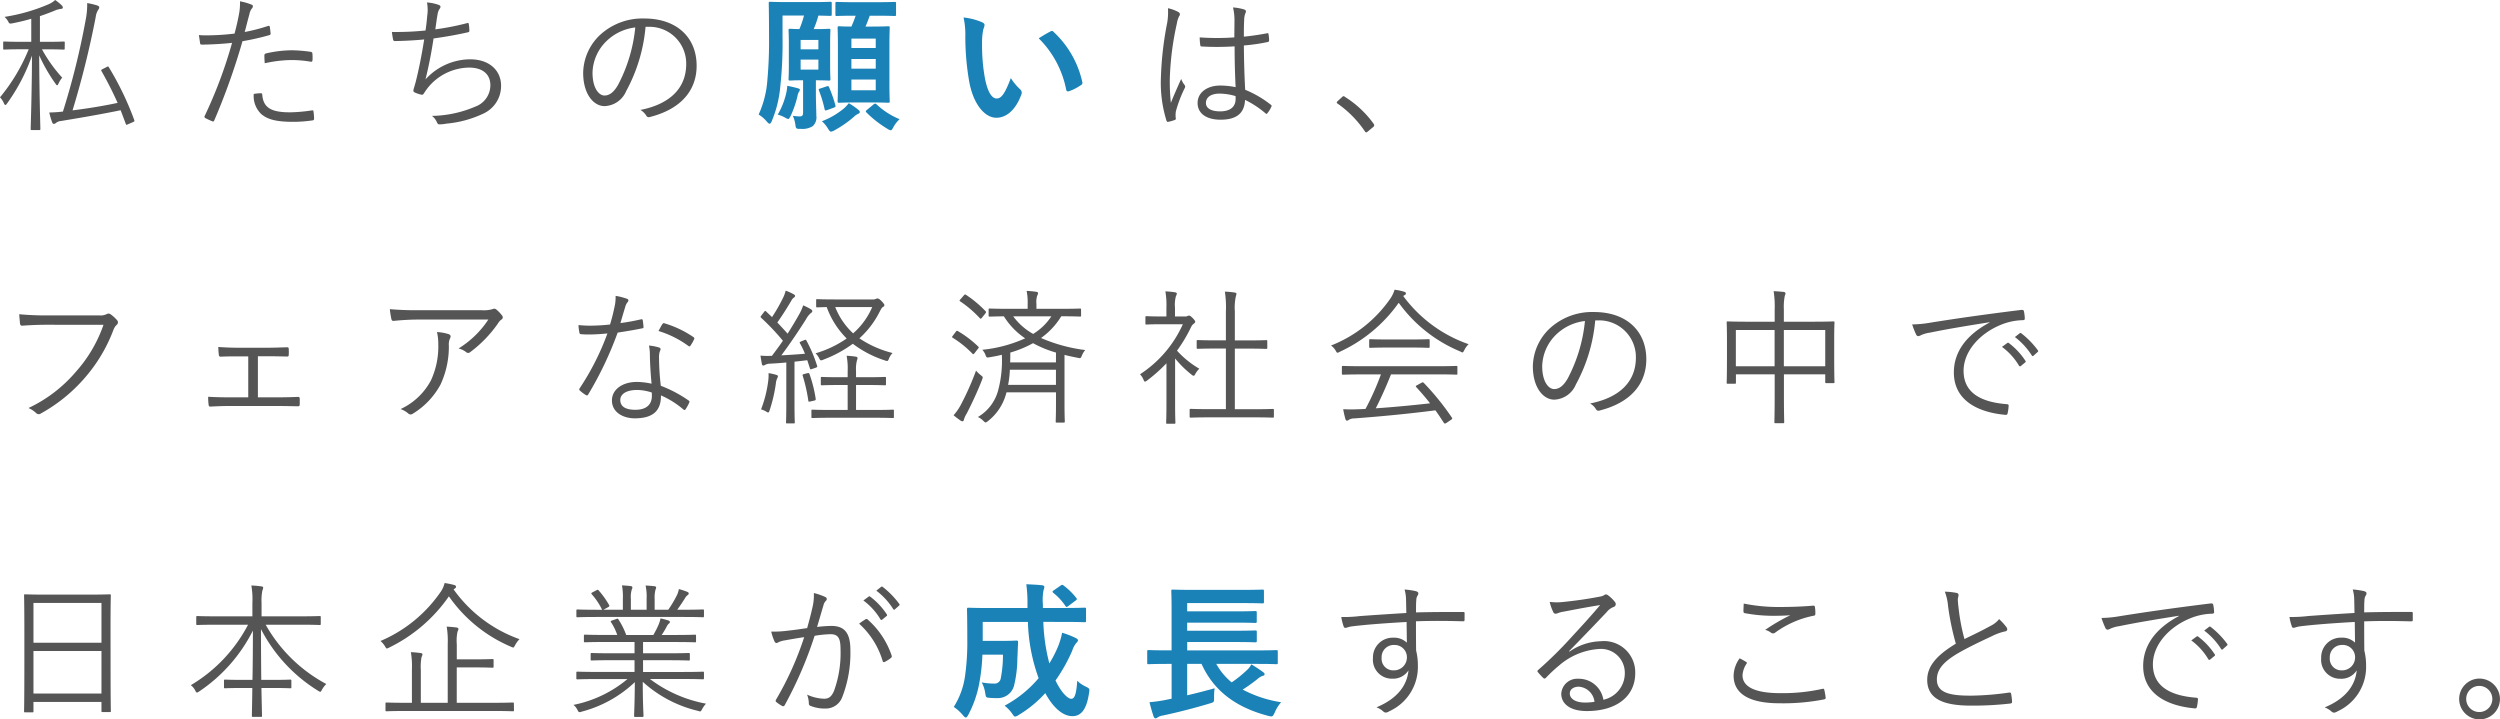 <svg xmlns="http://www.w3.org/2000/svg" width="272.512" height="78.416" viewBox="0 0 272.512 78.416">
  <g id="text_sp" transform="translate(-275.64 -325.976)">
    <path id="パス_109969" data-name="パス 109969" d="M6.576-4.272c.976,0,1.28.032,1.408.032.16,0,.176-.016.176-.176,0-.1-.032-.512-.032-1.488v-2.3c0-.992.032-1.408.032-1.488,0-.176-.016-.192-.176-.192-.112,0-.4.032-1.376.032H6.336a11.049,11.049,0,0,0,.512-1.472c.864.016,1.2.032,1.28.032.16,0,.176-.016.176-.176v-1.184c0-.16-.016-.176-.176-.176-.1,0-.528.032-1.856.032H3.5c-1.328,0-1.792-.032-1.888-.032-.16,0-.176.016-.176.176,0,.1.032,1.184.032,3.6a46.991,46.991,0,0,1-.176,4.7A10.861,10.861,0,0,1,.336-.544a3.873,3.873,0,0,1,.9.784c.128.144.224.224.3.224s.144-.1.224-.272A12.629,12.629,0,0,0,2.7-3.632a44.037,44.037,0,0,0,.24-5.376v-2.32H5.28a10.563,10.563,0,0,1-.5,1.472c-.672,0-.912-.032-.992-.032-.176,0-.192.016-.192.192,0,.08.032.5.032,1.488v2.3c0,.976-.032,1.376-.032,1.488,0,.16.016.176.192.176.1,0,.384-.032,1.36-.032h.032V-.816c0,.384-.08.48-.368.48A5.223,5.223,0,0,1,4.064-.4,3.588,3.588,0,0,1,4.352.656c.048.352.112.384.608.368A2.075,2.075,0,0,0,6.24.72,1.3,1.3,0,0,0,6.624-.416c0-.56-.048-1.424-.048-2.432ZM6.848-5.44H4.912V-6.528H6.848Zm0-3.232v1.024H4.912V-8.672Zm4.064-2.64c-.144.416-.288.784-.464,1.184-.88,0-1.232-.032-1.312-.032-.176,0-.192.016-.192.176,0,.112.032.64.032,1.92v4.192c0,1.216-.032,1.76-.032,1.856,0,.176.016.192.192.192.1,0,.544-.032,1.84-.032h1.632c1.28,0,1.728.032,1.84.032.16,0,.176-.016.176-.192,0-.1-.032-.64-.032-1.856v-4.24c0-1.232.032-1.776.032-1.872,0-.16-.016-.176-.176-.176-.112,0-.56.032-1.84.032h-.624c.16-.368.3-.736.464-1.184h.688c1.44,0,1.92.032,2.016.032.144,0,.16-.016.16-.176V-12.64c0-.16-.016-.176-.16-.176-.1,0-.576.032-2.016.032H10.864c-1.424,0-1.9-.032-2-.032-.144,0-.16.016-.16.176v1.184c0,.16.016.176.16.176.1,0,.576-.032,2-.032ZM13.1-3.184H10.448V-4.352H13.1ZM10.448-5.536V-6.592H13.1v1.056Zm0-3.28H13.1v1.024H10.448Zm-.288,7.04a3.941,3.941,0,0,1-.48.528A8.38,8.38,0,0,1,7.232.192a3.244,3.244,0,0,1,.64.768c.16.256.24.368.352.368a1.113,1.113,0,0,0,.4-.16A11.841,11.841,0,0,0,10.752-.32a1.4,1.4,0,0,1,.416-.288c.128-.048.192-.112.192-.208s-.048-.16-.176-.256A7.187,7.187,0,0,0,10.16-1.776Zm2.016.7c-.192.144-.192.192-.08.32a11.732,11.732,0,0,0,2.256,1.76,1.015,1.015,0,0,0,.384.176c.1,0,.16-.1.3-.368A3.385,3.385,0,0,1,15.7-.032a8.251,8.251,0,0,1-2.512-1.616c-.112-.1-.176-.112-.336.016Zm-9.76.544a3.53,3.53,0,0,1,.816.336,1.149,1.149,0,0,0,.32.144c.08,0,.128-.08.24-.272a10.79,10.79,0,0,0,.784-2.256,1.263,1.263,0,0,1,.144-.416.544.544,0,0,0,.112-.24c0-.08-.048-.112-.208-.16-.256-.08-.816-.208-1.168-.272a4.719,4.719,0,0,1-.144.928A8.325,8.325,0,0,1,2.416-.528ZM7.1-3.392c-.224.064-.24.08-.192.224a13.611,13.611,0,0,1,.608,2c.032.176.064.224.288.144l.7-.256c.208-.08.24-.112.192-.288a14.507,14.507,0,0,0-.672-1.92c-.064-.16-.112-.176-.3-.112ZM22.672-11.12a8.577,8.577,0,0,1,.192,2.1,29.007,29.007,0,0,0,.384,4.656c.432,2.7,1.744,4.176,2.992,4.176,1.12,0,2.112-.864,2.72-2.5a.49.49,0,0,0-.112-.592,6.116,6.116,0,0,1-1.024-1.232C27.2-2.848,26.8-2.288,26.288-2.288c-.672,0-1.088-1.088-1.312-2.352a20.15,20.15,0,0,1-.288-3.648,7.189,7.189,0,0,1,.144-1.568,1.393,1.393,0,0,0,.128-.448c0-.112-.112-.224-.256-.288A6.925,6.925,0,0,0,22.672-11.12Zm8.192,2.272a10.781,10.781,0,0,1,2.992,5.584c.032.192.144.24.336.176a5.43,5.43,0,0,0,1.248-.64c.128-.08.224-.144.176-.352A10.58,10.58,0,0,0,32.48-9.552a.246.246,0,0,0-.176-.1.475.475,0,0,0-.176.064C31.872-9.456,31.472-9.232,30.864-8.848Z" transform="translate(358 339)" fill="#1a82b7"/>
    <path id="パス_109968" data-name="パス 109968" d="M12.72-9.232c1.5,0,2.032.032,2.128.032.16,0,.176-.016.176-.176v-1.216c0-.176-.016-.192-.176-.192-.1,0-.624.032-2.128.032h-2.4v-.384a5.781,5.781,0,0,1,.08-1.6.765.765,0,0,0,.08-.3c0-.1-.08-.176-.24-.192-.576-.064-1.12-.08-1.728-.112a15.2,15.2,0,0,1,.128,2.256v.336H4.384c-1.52,0-2.048-.032-2.144-.032-.176,0-.192.016-.192.192,0,.1.032,1.04.032,3.216A26.118,26.118,0,0,1,1.856-3.5,8.539,8.539,0,0,1,.608.032a5.021,5.021,0,0,1,.992.9c.144.176.24.256.32.256s.16-.1.272-.3A11.984,11.984,0,0,0,3.44-2.864a20.758,20.758,0,0,0,.288-2.8h2.24a13.142,13.142,0,0,1-.24,2.576.679.679,0,0,1-.768.576A7.317,7.317,0,0,1,3.648-2.64a3.354,3.354,0,0,1,.384,1.152c.08.5.1.5.464.528a6.958,6.958,0,0,0,.816.032A1.826,1.826,0,0,0,7.168-2.256a12.614,12.614,0,0,0,.368-2.976c.032-.48.048-1.152.08-1.76,0-.176-.032-.208-.192-.208-.1,0-.384.032-1.36.032H3.76V-9.232H8.688A19.4,19.4,0,0,0,9.856-3.1,12.683,12.683,0,0,1,6.144-.1,3.776,3.776,0,0,1,6.96.752c.16.24.24.336.336.336A1.015,1.015,0,0,0,7.68.912a12.581,12.581,0,0,0,2.9-2.384c.8,1.488,1.856,2.512,2.96,2.512.976,0,1.552-.784,1.808-2.5.08-.5.08-.5-.384-.736a3.179,3.179,0,0,1-.9-.624c-.1,1.488-.288,1.968-.656,1.968-.4,0-1.136-.768-1.712-2A17.978,17.978,0,0,0,13.52-6.1a2.453,2.453,0,0,1,.4-.784c.112-.128.224-.224.224-.336,0-.1-.08-.176-.24-.256a9.372,9.372,0,0,0-1.488-.576,7.914,7.914,0,0,1-.432,1.472,12.969,12.969,0,0,1-.96,1.872,20.312,20.312,0,0,1-.656-4.528ZM11.5-12.672c-.08.064-.128.1-.128.144s.032.08.1.144a6.164,6.164,0,0,1,1.3,1.408c.048.064.08.112.128.112s.112-.048.208-.112l.768-.576c.176-.112.176-.176.08-.3A7.238,7.238,0,0,0,12.576-13.2c-.128-.1-.176-.1-.336.016ZM24.352-4.656V-.864l-.7.144a15.771,15.771,0,0,1-1.712.24c.112.448.288,1.1.448,1.552.064.144.128.208.192.208a.353.353,0,0,0,.24-.1,1.363,1.363,0,0,1,.56-.208C24.96.64,26.72.192,28.48-.336c.5-.144.5-.144.5-.656A6.677,6.677,0,0,1,29.04-2c-1.056.3-2.032.544-2.992.768V-4.656h1.568c1.3,2.9,3.712,4.736,7.264,5.664.48.112.48.112.72-.384a4.072,4.072,0,0,1,.688-1.1A13.315,13.315,0,0,1,32.1-1.856a17.521,17.521,0,0,0,1.632-1.168,1.6,1.6,0,0,1,.56-.336c.112-.016.192-.064.192-.16s-.048-.16-.16-.24c-.4-.3-.768-.528-1.28-.848a2.333,2.333,0,0,1-.512.656A13.243,13.243,0,0,1,30.9-2.64a6.814,6.814,0,0,1-1.68-2.016h4.512c1.424,0,1.9.032,2,.032.176,0,.192-.016.192-.176V-5.984c0-.16-.016-.176-.192-.176-.1,0-.576.032-2,.032h-7.68V-7.04h5.328c1.488,0,1.968.032,2.064.032.176,0,.192-.016.192-.176v-.928c0-.176-.016-.192-.192-.192-.1,0-.576.032-2.064.032H26.048v-.88h5.328c1.488,0,1.984.032,2.08.032.16,0,.176-.016.176-.176v-.928c0-.176-.016-.192-.176-.192-.1,0-.592.032-2.08.032H26.048v-.9h6c1.552,0,2.08.032,2.176.032.176,0,.192-.016.192-.16v-1.168c0-.16-.016-.176-.192-.176-.1,0-.624.032-2.176.032H26.7c-1.552,0-2.112-.032-2.208-.032-.16,0-.176.016-.176.176,0,.1.032.64.032,1.808v4.64h-.48c-1.424,0-1.92-.032-2.016-.032-.144,0-.16.016-.16.176V-4.8c0,.16.016.176.16.176.1,0,.592-.032,2.016-.032Z" transform="translate(379 403)" fill="#1a82b7"/>
    <path id="パス_109967" data-name="パス 109967" d="M7.7-8.368c0-.112-.016-.128-.128-.128-.1,0-.512.032-1.9.032H4.992v-2.8c.56-.192,1.088-.384,1.552-.576a2.489,2.489,0,0,1,.688-.208c.176-.016.256-.048.256-.144s-.032-.16-.144-.272a5.424,5.424,0,0,0-.688-.56,2.544,2.544,0,0,1-.72.464,19.821,19.821,0,0,1-4.8,1.376,1.879,1.879,0,0,1,.384.48c.144.272.144.272.464.224.72-.144,1.408-.3,2.064-.5v2.512H3.008C1.632-8.464,1.2-8.5,1.1-8.5c-.112,0-.112.016-.112.128v.624c0,.112,0,.128.112.128.1,0,.528-.032,1.9-.032h.768A19.949,19.949,0,0,1,.64-2.416a2.226,2.226,0,0,1,.432.656c.048.128.1.176.16.176.048,0,.1-.048.176-.16A20.271,20.271,0,0,0,4.128-6.96C4.112-2.816,3.984.784,3.984,1.024c0,.112.016.128.128.128h.8c.112,0,.128-.016.128-.128,0-.24-.112-3.776-.128-8.016A18.18,18.18,0,0,0,6.7-3.888c.064.1.128.16.16.16.064,0,.1-.064.16-.192a2.882,2.882,0,0,1,.4-.64A15.766,15.766,0,0,1,5.216-7.648h.448c1.392,0,1.808.032,1.9.032.112,0,.128-.016.128-.128Zm4.112,2.88c-.16.08-.16.112-.112.208.672,1.184,1.248,2.32,1.76,3.472-1.664.352-3.168.592-4.912.816a99.837,99.837,0,0,0,2.528-10.192,1.809,1.809,0,0,1,.3-.816.362.362,0,0,0,.08-.24c0-.08-.1-.144-.224-.192a7.821,7.821,0,0,0-1.088-.256A8.6,8.6,0,0,1,9.968-10.8,82.432,82.432,0,0,1,7.5-.864a13.51,13.51,0,0,1-1.488.1,8.039,8.039,0,0,0,.3,1.04c.048.128.112.208.192.208a.412.412,0,0,0,.24-.112A1.078,1.078,0,0,1,7.328.16c2.4-.4,4.368-.736,6.464-1.168L14.352.48c.048.128.064.128.3.016l.48-.208c.176-.08.176-.112.144-.224A32.581,32.581,0,0,0,12.5-5.7c-.064-.112-.08-.1-.272,0Zm15.5-4.048c.176-.608.32-1.264.512-1.92a1.45,1.45,0,0,1,.256-.624.429.429,0,0,0,.128-.256.187.187,0,0,0-.128-.176,6.4,6.4,0,0,0-1.28-.368,6.43,6.43,0,0,1-.128,1.5c-.112.592-.24,1.168-.464,2.016a25.22,25.22,0,0,1-2.88.192A9.329,9.329,0,0,1,22.32-9.2c.048.32.1.656.128.88.032.144.064.16.256.16,1.088-.016,2.192-.08,3.232-.192A49.619,49.619,0,0,1,22.944-.368a.157.157,0,0,0,.064.208c.208.112.624.3.752.352.112.048.176.048.24-.1a72.31,72.31,0,0,0,3.072-8.624,26.557,26.557,0,0,0,2.9-.656c.144-.032.176-.08.16-.24-.016-.192-.048-.464-.08-.656-.016-.112-.064-.144-.192-.112A19.31,19.31,0,0,1,27.312-9.536ZM28.3-2.784a2.716,2.716,0,0,0,.784,2.16c.72.656,1.792.88,3.52.88A14.548,14.548,0,0,0,34.7.1c.128-.016.176-.048.176-.208a5.732,5.732,0,0,0-.064-.768c-.016-.128-.064-.128-.192-.112a17.163,17.163,0,0,1-2.368.208c-2.016,0-2.912-.48-3.024-1.92-.016-.128-.048-.16-.176-.16A5.03,5.03,0,0,0,28.3-2.784Zm1.2-3.344a13.972,13.972,0,0,1,2.944-.352A12.8,12.8,0,0,1,34.5-6.3c.144.032.192-.016.208-.208a4.99,4.99,0,0,0-.016-.7c-.016-.1-.048-.144-.24-.176a16.058,16.058,0,0,0-1.984-.16,12.758,12.758,0,0,0-2.8.336c-.176.048-.208.1-.208.24C29.456-6.784,29.472-6.4,29.5-6.128ZM47.024-9.7a31.5,31.5,0,0,1-3.664.16,8.135,8.135,0,0,0,.128.816.191.191,0,0,0,.224.176c1.008-.016,2.208-.08,3.168-.176-.288,1.776-.576,3.248-.944,4.7-.048.16-.1.352-.176.608a1.268,1.268,0,0,0-.064.272c0,.1.064.16.208.224a3.548,3.548,0,0,0,.7.224c.128.016.176-.048.272-.192.1-.16.224-.336.368-.528a5.865,5.865,0,0,1,4.528-2.24c1.472,0,2.32.72,2.32,1.92a2.486,2.486,0,0,1-1.648,2.336,12.442,12.442,0,0,1-4.72,1.008,1.738,1.738,0,0,1,.544.7c.08.176.144.224.256.224a4.2,4.2,0,0,0,.784-.08A11.852,11.852,0,0,0,53.36-.656a3.307,3.307,0,0,0,1.9-3.04c0-1.52-1.136-2.864-3.392-2.864a6.636,6.636,0,0,0-4.848,2.192c.368-1.488.64-2.88.88-4.464,1.264-.176,2.48-.384,3.744-.672.128-.032.16-.064.16-.192a4.778,4.778,0,0,0-.064-.688c-.016-.144-.064-.16-.208-.112a28.8,28.8,0,0,1-3.44.672c.1-.672.144-1.072.256-1.7a1.387,1.387,0,0,1,.208-.528.4.4,0,0,0,.1-.224c0-.1-.064-.16-.176-.208a4.664,4.664,0,0,0-1.3-.272,4.152,4.152,0,0,1,.032,1.424C47.152-10.624,47.1-10.208,47.024-9.7Zm24.288-.4A4,4,0,0,1,75.44-6.048c0,2.672-1.824,4.384-4.992,5.008a1.86,1.86,0,0,1,.624.592.317.317,0,0,0,.416.176c3.472-.88,5.088-2.976,5.088-5.584,0-3.056-2.128-5.152-5.712-5.152a6.822,6.822,0,0,0-4.8,1.776,5.811,5.811,0,0,0-1.856,4.144c0,2.32,1.136,3.632,2.336,3.632A2.668,2.668,0,0,0,68.9-3.1,17.861,17.861,0,0,0,71.008-10.1Zm-1.424.064a16.989,16.989,0,0,1-1.872,6.256c-.464.816-.944,1.168-1.488,1.168-.576,0-1.3-.752-1.3-2.5A4.961,4.961,0,0,1,66.768-8.56,5.391,5.391,0,0,1,69.888-10.032Zm65.44,6.512a8.559,8.559,0,0,0-1.68-.176c-1.36,0-2.464.72-2.464,1.9,0,1.168.992,1.824,2.5,1.824,1.808,0,2.608-.752,2.672-2.16a10.422,10.422,0,0,1,2.24,1.472c.064.064.128.08.192-.016a2.983,2.983,0,0,0,.432-.7c.048-.112.048-.144-.032-.208a11.423,11.423,0,0,0-2.816-1.648c-.08-1.44-.128-2.96-.144-4.832a20.169,20.169,0,0,0,2.64-.384c.064-.016.112-.08.112-.192a4.13,4.13,0,0,0-.064-.64c-.016-.112-.032-.144-.16-.112-.832.16-1.7.288-2.528.368,0-.656,0-1.216.032-1.776a2.231,2.231,0,0,1,.128-.768.437.437,0,0,0,.064-.224c0-.08-.064-.144-.176-.192a5.329,5.329,0,0,0-1.232-.224,5.879,5.879,0,0,1,.16,1.424c0,.64-.016,1.248-.016,1.84a27.01,27.01,0,0,1-3.776,0,6.552,6.552,0,0,0,.064.848c.016.128.08.144.176.144a29.359,29.359,0,0,0,3.568-.016C135.216-6.32,135.264-4.848,135.328-3.52Zm0,1.28c0,.848-.56,1.36-1.7,1.36-.96,0-1.536-.336-1.536-.912,0-.656.592-1.024,1.488-1.024a6.262,6.262,0,0,1,1.744.272Zm-7.376-9.888a6.785,6.785,0,0,1-.08,1.584,36.066,36.066,0,0,0-.688,6,13.8,13.8,0,0,0,.608,4.672c.048.128.1.16.208.128a4.251,4.251,0,0,0,.72-.208.153.153,0,0,0,.08-.208,2.778,2.778,0,0,1,.016-.72,13.873,13.873,0,0,1,.96-2.528.289.289,0,0,0-.016-.352,2.451,2.451,0,0,1-.368-.656c-.416.944-.784,1.744-1.12,2.608a20.737,20.737,0,0,1-.112-2.768,31.558,31.558,0,0,1,.768-5.9,2.572,2.572,0,0,1,.256-.8.27.27,0,0,0-.1-.432A4.036,4.036,0,0,0,127.952-12.128Zm18.48,10.144c-.064.08-.08.112-.08.16,0,.032.032.064.112.112a11.65,11.65,0,0,1,2.944,2.992c.064.112.112.128.176.128.032,0,.08-.032.16-.1l.576-.48c.1-.08.112-.128.112-.192a.342.342,0,0,0-.08-.192,11.083,11.083,0,0,0-3.072-2.88c-.08-.064-.128-.1-.176-.1a.278.278,0,0,0-.176.1ZM11.92,22.384A15.052,15.052,0,0,1,8.912,27.5a15.337,15.337,0,0,1-5.168,3.952A2.777,2.777,0,0,1,4.576,32a.4.4,0,0,0,.544.032,17.467,17.467,0,0,0,4.752-3.856,17.133,17.133,0,0,0,3.136-5.248,1.454,1.454,0,0,1,.352-.544.34.34,0,0,0,.048-.5,4.09,4.09,0,0,0-.72-.656.391.391,0,0,0-.416-.016,1.453,1.453,0,0,1-.8.144H5.808a30.282,30.282,0,0,1-3.072-.128c.016.272.064.768.08.992.032.208.1.272.288.256.864-.064,1.744-.1,2.688-.1Zm16.832,3.424h1.024c.7,0,1.408.016,2.128.032.16,0,.208-.032.208-.192a4.061,4.061,0,0,0,0-.624c0-.144-.032-.192-.176-.192-.768.016-1.408.048-2.16.048H26.544c-.688,0-1.376-.032-2.112-.08.016.32.032.64.064.848.016.16.08.208.208.208.672-.032,1.248-.032,1.872-.032H27.7v4.464H25.632c-.832,0-1.488-.016-2.3-.064a6.007,6.007,0,0,0,.048.864c.016.16.064.208.192.208.656-.032,1.3-.064,2.064-.064h5.2c.752,0,1.5.016,2.288.032.144,0,.176-.048.192-.224v-.608c-.016-.144-.048-.192-.176-.192-.8.032-1.52.048-2.32.048H28.752Zm25.12-4a10.388,10.388,0,0,1-3.248,3.152,2.238,2.238,0,0,1,.832.4.317.317,0,0,0,.416.016,13.5,13.5,0,0,0,3.056-3.152,1.222,1.222,0,0,1,.352-.4.29.29,0,0,0,.08-.464,3.647,3.647,0,0,0-.592-.624.412.412,0,0,0-.24-.112.769.769,0,0,0-.24.064,3.545,3.545,0,0,1-1.2.1H46.432a32.852,32.852,0,0,1-3.3-.112,9.988,9.988,0,0,0,.176,1.1c.032.128.1.192.272.176a28.07,28.07,0,0,1,2.976-.144ZM44.3,31.568a2.5,2.5,0,0,1,.864.5.385.385,0,0,0,.48,0A8.376,8.376,0,0,0,48.656,28.9a9.813,9.813,0,0,0,.912-4.256,1.551,1.551,0,0,1,.128-.784c.1-.192.1-.368-.16-.464a5.132,5.132,0,0,0-1.264-.224,5.629,5.629,0,0,1,.144,1.328,8.81,8.81,0,0,1-.8,3.936A7.117,7.117,0,0,1,44.3,31.568ZM71.664,28.8a7.939,7.939,0,0,0-1.6-.192c-1.568,0-2.72.816-2.72,2.016,0,1.328,1.264,1.952,2.48,1.952,2.064,0,2.88-.88,2.864-2.5A9.675,9.675,0,0,1,75.12,31.6c.1.08.176.1.256-.016a5.093,5.093,0,0,0,.384-.7c.048-.128.064-.176-.064-.256a13.926,13.926,0,0,0-3.024-1.6,26.976,26.976,0,0,1-.192-2.944,2.467,2.467,0,0,1,.064-.752.826.826,0,0,0,.1-.288c0-.1-.064-.16-.176-.192a5.056,5.056,0,0,0-1.088-.208,4.973,4.973,0,0,1,.1,1.024C71.488,26.528,71.568,27.808,71.664,28.8Zm.016.96a2.172,2.172,0,0,1,.016.384c0,.816-.48,1.5-1.792,1.5-1.056,0-1.648-.336-1.648-1.072,0-.592.576-1.088,1.856-1.088A5.294,5.294,0,0,1,71.68,29.76Zm-3.408-7.568c.16-.56.336-1.152.512-1.728a1.45,1.45,0,0,1,.224-.5.326.326,0,0,0,.128-.24.183.183,0,0,0-.144-.176,6.7,6.7,0,0,0-1.248-.32,4.729,4.729,0,0,1-.128,1.248c-.144.672-.288,1.264-.48,1.872a20.565,20.565,0,0,1-2.176.128c-.336,0-.752-.016-1.264-.064a4.98,4.98,0,0,0,.1.8c.032.16.048.176.192.192.368.032.608.032.848.032.688,0,1.328-.048,2.016-.112A28.127,28.127,0,0,1,63.84,29.28c-.08.128-.08.192.016.272a3.7,3.7,0,0,0,.64.48c.1.064.176.08.256-.048a38.531,38.531,0,0,0,3.216-6.752c.944-.144,1.808-.288,2.672-.464.128-.016.16-.048.144-.192-.016-.208-.048-.5-.08-.688-.016-.1-.064-.128-.208-.1A21.949,21.949,0,0,1,68.272,22.192Zm4.144.864a10.773,10.773,0,0,1,3.264,1.632c.1.064.144.08.224-.032a4.165,4.165,0,0,0,.368-.64c.08-.128.08-.192-.032-.288a11.339,11.339,0,0,0-3.136-1.5c-.144-.048-.192-.032-.272.1C72.7,22.512,72.576,22.784,72.416,23.056Zm19.3-3.44c-1.456,0-1.9-.032-1.984-.032-.112,0-.128.016-.128.128v.64c0,.112.016.128.128.128.048,0,.336-.016,1.024-.032a9.278,9.278,0,0,0,2.176,3.424,11.68,11.68,0,0,1-3.392,1.616A1.952,1.952,0,0,1,89.92,26c.08.176.144.256.224.256a.746.746,0,0,0,.256-.08,13.253,13.253,0,0,0,3.2-1.728,11.708,11.708,0,0,0,3.472,1.808c.3.112.352.112.464-.176a1.816,1.816,0,0,1,.4-.624,11.4,11.4,0,0,1-3.616-1.6A9.839,9.839,0,0,0,96.5,21.008c.192-.368.272-.512.4-.576.112-.064.144-.112.144-.192s-.1-.224-.3-.432c-.224-.224-.352-.3-.464-.3a.358.358,0,0,0-.16.048.77.77,0,0,1-.336.064Zm4,.832a7.92,7.92,0,0,1-2.08,2.864,7.758,7.758,0,0,1-1.952-2.864ZM88,24.176c-.208.1-.224.112-.16.224a9.27,9.27,0,0,1,.544,1.136c-.9.08-1.76.128-2.576.176.88-1.168,1.776-2.5,2.672-3.9a2.374,2.374,0,0,1,.56-.72c.1-.064.144-.112.144-.208q0-.1-.144-.192a6.9,6.9,0,0,0-.848-.432,5.7,5.7,0,0,1-.5,1.088c-.384.688-.784,1.344-1.2,2-.384-.432-.752-.832-1.12-1.216.528-.752.96-1.424,1.52-2.368a.9.9,0,0,1,.272-.336c.08-.064.144-.112.144-.192,0-.064-.048-.128-.176-.192a5.084,5.084,0,0,0-.848-.384,4.015,4.015,0,0,1-.336.88,18.308,18.308,0,0,1-1.152,2l-.64-.608c-.1-.1-.128-.08-.24.064l-.256.336c-.128.16-.144.192-.048.288a25.043,25.043,0,0,1,2.368,2.5c-.384.56-.784,1.1-1.2,1.648H84.56a7.225,7.225,0,0,1-1.024-.032c.048.368.1.624.144.88.016.128.08.208.16.208a.335.335,0,0,0,.176-.064,1.276,1.276,0,0,1,.608-.144c.544-.032,1.12-.064,1.728-.128v4.288c0,1.744-.032,2.144-.032,2.24,0,.112.016.112.128.112h.7c.112,0,.128,0,.128-.112,0-.08-.032-.5-.032-2.24V26.4c.464-.048.928-.1,1.392-.16l.288.88c.032.128.064.144.272.064l.336-.112c.192-.08.224-.1.176-.224A15.275,15.275,0,0,0,88.544,24.1c-.064-.112-.1-.112-.272-.032Zm10.08,7.568c0-.1-.016-.112-.128-.112-.08,0-.608.032-2.176.032H93.952v-2.72H95.12c1.408,0,1.872.032,1.952.032.128,0,.144-.016.144-.128v-.672c0-.1-.016-.112-.144-.112-.08,0-.544.032-1.952.032H93.952v-.688a3.765,3.765,0,0,1,.1-1.152A.653.653,0,0,0,94.112,26c0-.08-.064-.128-.176-.144a8.645,8.645,0,0,0-1.008-.1,7.671,7.671,0,0,1,.112,1.7v.64h-.848c-1.408,0-1.872-.032-1.952-.032-.112,0-.128.016-.128.112v.672c0,.112.016.128.128.128.08,0,.544-.032,1.952-.032h.848v2.72H91.408c-1.584,0-2.112-.032-2.192-.032-.112,0-.128.016-.128.112v.672c0,.112.016.128.128.128.08,0,.608-.032,2.192-.032h4.368c1.568,0,2.1.032,2.176.032.112,0,.128-.016.128-.128Zm-12.64-3.76c0-.064-.064-.112-.224-.16a6.38,6.38,0,0,0-.8-.176,4.966,4.966,0,0,1-.048.944A13.169,13.169,0,0,1,83.6,31.6a2.36,2.36,0,0,1,.56.24.444.444,0,0,0,.208.1c.064,0,.112-.064.16-.224a16.325,16.325,0,0,0,.688-2.96,1.589,1.589,0,0,1,.16-.576A.455.455,0,0,0,85.44,27.984Zm2.864-.24c-.176.048-.208.08-.16.208a17.739,17.739,0,0,1,.608,2.7c.016.128.032.128.24.08l.368-.08c.208-.048.208-.1.192-.224a14.2,14.2,0,0,0-.672-2.672c-.048-.128-.08-.128-.24-.1Zm30.176-7.008c0-.112-.016-.128-.128-.128-.08,0-.624.032-2.256.032h-2.48v-.528a2.334,2.334,0,0,1,.08-.9.679.679,0,0,0,.1-.3c0-.048-.08-.112-.192-.128a10.346,10.346,0,0,0-1.056-.1,6.563,6.563,0,0,1,.112,1.456v.5h-1.872c-1.616,0-2.16-.032-2.24-.032-.128,0-.144.016-.144.128v.624c0,.112.016.128.144.128.064,0,.464-.016,1.52-.032a7.918,7.918,0,0,0,2.32,2.4,14.9,14.9,0,0,1-4.672,1.248,1.679,1.679,0,0,1,.352.576c.112.288.128.288.432.24.464-.08.912-.16,1.344-.272a12.5,12.5,0,0,1-.416,3.936,4.8,4.8,0,0,1-2.192,2.848,2.04,2.04,0,0,1,.608.432c.112.112.176.16.24.16.048,0,.112-.048.224-.128a5.669,5.669,0,0,0,2-2.992l.048-.16h5.392V30.96c0,1.312-.032,1.872-.032,1.952,0,.112.016.128.128.128h.736c.112,0,.128-.016.128-.128,0-.08-.032-.64-.032-1.952v-5.3c.48.128.96.224,1.456.32.3.064.3.064.432-.224a2.215,2.215,0,0,1,.368-.624,17.582,17.582,0,0,1-4.816-1.312,8,8,0,0,0,2.208-2.368c1.44,0,1.952.032,2.032.032.112,0,.128-.016.128-.128Zm-2.736,8.192h-5.216a10.573,10.573,0,0,0,.192-1.648h5.024Zm0-2.448h-4.992c.016-.32.016-.688.016-1.072a12.009,12.009,0,0,0,2.48-1.024,11.853,11.853,0,0,0,2.5,1.024Zm-.5-5.024a6.334,6.334,0,0,1-1.984,1.92,6.808,6.808,0,0,1-2.176-1.92Zm-7.552,6.9c.112-.288.112-.288-.16-.5a3.518,3.518,0,0,1-.5-.48,30.063,30.063,0,0,1-1.584,3.584,5.72,5.72,0,0,1-.864,1.28,9.017,9.017,0,0,0,.736.56.389.389,0,0,0,.224.1c.08,0,.144-.048.16-.16a2.62,2.62,0,0,1,.32-.7C106.592,30.928,107.152,29.744,107.7,28.352Zm-2.336-8.784c-.128.144-.16.176-.048.256a12.016,12.016,0,0,1,2.144,1.84c.08.08.128.064.24-.08l.336-.416c.112-.144.128-.192.032-.288a12.416,12.416,0,0,0-2.128-1.776c-.1-.064-.128-.048-.256.1Zm-.832,3.968c-.128.16-.128.192-.032.256a10.926,10.926,0,0,1,2.144,1.728c.1.1.128.08.256-.08l.336-.432c.128-.144.128-.176.048-.256a11.7,11.7,0,0,0-2.208-1.68c-.112-.064-.144-.064-.24.064ZM139.5,31.68c0-.112-.016-.128-.128-.128-.08,0-.608.032-2.192.032h-1.936V24.976h1.36c1.472,0,1.968.032,2.048.032.112,0,.128-.016.128-.128v-.7c0-.112-.016-.128-.128-.128-.08,0-.576.032-2.048.032h-1.36V20.928a5.926,5.926,0,0,1,.112-1.664,1.086,1.086,0,0,0,.064-.272c0-.064-.08-.112-.192-.128a9.179,9.179,0,0,0-1.072-.1,11.318,11.318,0,0,1,.112,2.192v3.12h-1.008c-1.472,0-1.968-.032-2.048-.032-.112,0-.128.016-.128.128v.7c0,.112.016.128.128.128.08,0,.576-.032,2.048-.032h1.008v6.608h-1.616c-1.568,0-2.112-.032-2.192-.032-.128,0-.144.016-.144.128v.7c0,.112.016.128.144.128.08,0,.624-.032,2.192-.032h4.528c1.584,0,2.112.032,2.192.032.112,0,.128-.016.128-.128ZM128.72,21.472v-.96a3.566,3.566,0,0,1,.1-1.248.679.679,0,0,0,.1-.3c0-.048-.08-.112-.208-.128a9.621,9.621,0,0,0-1.04-.1,8.765,8.765,0,0,1,.112,1.808v.928h-.528c-1.184,0-1.552-.032-1.632-.032-.112,0-.128.016-.128.128v.656c0,.112.016.128.128.128.08,0,.448-.032,1.632-.032h2.32a12.7,12.7,0,0,1-4.672,5.456,1.722,1.722,0,0,1,.384.592c.064.144.1.208.16.208s.128-.048.24-.128a16.81,16.81,0,0,0,2.1-1.872V31.04c0,1.28-.032,1.92-.032,2,0,.112.016.128.128.128h.752c.112,0,.128-.016.128-.128,0-.08-.032-.72-.032-2V26.048a11.194,11.194,0,0,0,1.808,1.776.375.375,0,0,0,.208.112c.064,0,.112-.048.176-.176a2.4,2.4,0,0,1,.448-.592,10.136,10.136,0,0,1-2.432-1.968,16.354,16.354,0,0,0,1.536-2.576.905.905,0,0,1,.32-.384c.1-.08.128-.128.128-.208,0-.064-.08-.176-.272-.384-.208-.208-.32-.272-.4-.272a.467.467,0,0,0-.144.032.423.423,0,0,1-.288.064Zm30.784,5.52c0-.112-.016-.128-.128-.128-.1,0-.608.032-2.208.032h-7.92c-1.584,0-2.112-.032-2.192-.032-.128,0-.144.016-.144.128v.7c0,.112.016.128.144.128.08,0,.608-.032,2.192-.032h1.92a29.057,29.057,0,0,1-1.68,3.76c-.24.016-.464.032-.688.032a15.727,15.727,0,0,1-1.744,0,9.645,9.645,0,0,0,.24,1.072c.032.1.08.176.176.176a.282.282,0,0,0,.208-.1,1.207,1.207,0,0,1,.608-.144c2.8-.208,6-.512,8.816-.88.32.432.608.88.912,1.344.048.064.08.1.128.1a.5.5,0,0,0,.176-.08l.5-.336c.144-.1.144-.16.08-.24a28.7,28.7,0,0,0-3.072-3.792c-.064-.064-.112-.064-.24,0l-.464.256c-.16.08-.192.128-.1.224.544.592,1.04,1.168,1.5,1.76-1.84.208-4,.416-5.92.544.64-1.248,1.184-2.5,1.664-3.7h4.9c1.6,0,2.112.032,2.208.032.112,0,.128-.016.128-.128Zm1.216-2.5a14.912,14.912,0,0,1-7.12-5.248.84.84,0,0,1,.176-.112.176.176,0,0,0,.112-.176c0-.1-.064-.144-.224-.192a5.893,5.893,0,0,0-1.008-.208,3.639,3.639,0,0,1-.416.9,14.149,14.149,0,0,1-6.512,5.184,1.767,1.767,0,0,1,.5.544c.1.176.128.24.208.24a.6.6,0,0,0,.24-.1,16.08,16.08,0,0,0,6.432-5.344,15.6,15.6,0,0,0,6.72,5.312.557.557,0,0,0,.224.1c.08,0,.112-.08.208-.256A2.258,2.258,0,0,1,160.72,24.5Zm-4.24-.416c0-.112-.016-.128-.128-.128-.08,0-.528.032-1.872.032h-2.592c-1.344,0-1.792-.032-1.872-.032-.112,0-.128.016-.128.128v.688c0,.112.016.128.128.128.08,0,.528-.032,1.872-.032h2.592c1.344,0,1.792.032,1.872.032.112,0,.128-.016.128-.128ZM174.832,21.9a4,4,0,0,1,4.128,4.048c0,2.672-1.824,4.384-4.992,5.008a1.86,1.86,0,0,1,.624.592.317.317,0,0,0,.416.176c3.472-.88,5.088-2.976,5.088-5.584,0-3.056-2.128-5.152-5.712-5.152a6.822,6.822,0,0,0-4.8,1.776,5.811,5.811,0,0,0-1.856,4.144c0,2.32,1.136,3.632,2.336,3.632a2.668,2.668,0,0,0,2.352-1.648,17.861,17.861,0,0,0,2.112-6.992Zm-1.424.064a16.989,16.989,0,0,1-1.872,6.256c-.464.816-.944,1.168-1.488,1.168-.576,0-1.3-.752-1.3-2.5a4.961,4.961,0,0,1,1.536-3.456A5.391,5.391,0,0,1,173.408,21.968Zm27.168,1.984c0-1.3.032-1.728.032-1.808,0-.112-.016-.128-.128-.128-.08,0-.64.032-2.256.032h-3.136v-1.36a6.238,6.238,0,0,1,.1-1.456.714.714,0,0,0,.08-.288c0-.064-.1-.128-.192-.144-.32-.032-.7-.064-1.1-.08a10.963,10.963,0,0,1,.112,2.048v1.28h-2.848c-1.6,0-2.176-.032-2.256-.032-.112,0-.128.016-.128.128,0,.08.032.528.032,2.032v1.5c0,2.512-.032,2.912-.032,3.008,0,.112.016.128.128.128h.752c.112,0,.128-.016.128-.128v-.9h4.224v2.336c0,1.936-.032,2.784-.032,2.864,0,.112.016.128.128.128h.816c.112,0,.128-.016.128-.128,0-.08-.032-.944-.032-2.88v-2.32H199.6v.832c0,.112.016.128.128.128h.752c.112,0,.128-.016.128-.128,0-.1-.032-.48-.032-2.992ZM199.6,26.9h-4.512V22.944H199.6Zm-5.52,0h-4.224V22.944h4.224Zm23.44-4.768c-2.512,1.328-3.9,3.184-3.9,5.44,0,3.232,2.912,4.384,5.616,4.624.176.016.224-.048.256-.224a4.786,4.786,0,0,0,.1-.768c0-.128-.048-.16-.256-.176-2.336-.192-4.656-.976-4.656-3.632,0-2.144,1.792-4.112,4.128-5.04a6.624,6.624,0,0,1,2.336-.48c.16-.016.208-.048.208-.192a4.549,4.549,0,0,0-.1-.8c-.032-.1-.112-.144-.272-.128-4.288.528-7.536,1.008-9.92,1.392a12.513,12.513,0,0,1-1.984.192,8.858,8.858,0,0,0,.448,1.136.271.271,0,0,0,.224.144.888.888,0,0,0,.3-.112,3.443,3.443,0,0,1,.96-.272c2.016-.416,4.1-.752,6.5-1.136Zm1.344,2.656a6.908,6.908,0,0,1,1.856,2.048.128.128,0,0,0,.208.032l.464-.384a.116.116,0,0,0,.032-.176,7.764,7.764,0,0,0-1.808-1.936.124.124,0,0,0-.16-.016Zm1.408-1.072a7.642,7.642,0,0,1,1.84,2c.064.1.128.1.192.032l.432-.384c.08-.064.1-.112.048-.192A9.2,9.2,0,0,0,220.96,23.3c-.064-.048-.112-.032-.176.016ZM12.688,55.52c0-2.7.032-3.536.032-3.632,0-.112-.016-.128-.128-.128-.1,0-.64.032-2.224.032H5.616c-1.584,0-2.128-.032-2.224-.032-.112,0-.128.016-.128.128,0,.1.032.928.032,4.032v3.088c0,4.592-.032,5.392-.032,5.488,0,.112.016.128.128.128h.784c.1,0,.112-.016.112-.128V63.488H11.7v.976c0,.112.016.128.128.128h.768c.112,0,.128-.016.128-.128,0-.08-.032-.88-.032-5.456ZM11.7,62.576H4.288v-4.64H11.7Zm0-5.536H4.288V52.7H11.7Zm21.632-1.968c1.536,0,2.064.032,2.144.032.112,0,.128-.016.128-.128v-.72c0-.112-.016-.128-.128-.128-.08,0-.608.032-2.144.032H29.152V52.72a5.84,5.84,0,0,1,.08-1.344,1.443,1.443,0,0,0,.1-.352c0-.064-.08-.112-.192-.128a10.927,10.927,0,0,0-1.1-.1,9.024,9.024,0,0,1,.112,1.936V54.16H24.288c-1.52,0-2.048-.032-2.128-.032-.112,0-.128.016-.128.128v.72c0,.112.016.128.128.128.08,0,.608-.032,2.128-.032H27.68a16.579,16.579,0,0,1-6.24,6.592,1.684,1.684,0,0,1,.48.576c.064.144.112.224.192.224.064,0,.128-.048.256-.128a17.375,17.375,0,0,0,5.84-6.624c0,1.936-.016,3.824-.048,5.376h-.992c-1.44,0-1.9-.032-1.984-.032-.112,0-.128.016-.128.128v.688c0,.112.016.128.128.128.08,0,.544-.032,1.984-.032h.976c-.016,1.68-.048,2.832-.048,3.024,0,.112.016.128.128.128h.848c.112,0,.128-.016.128-.128,0-.192-.032-1.36-.064-3.024h1.136c1.44,0,1.9.032,2,.032.112,0,.128-.016.128-.128v-.688c0-.112-.016-.128-.128-.128-.1,0-.56.032-2,.032H29.12c-.016-1.6-.032-3.552-.032-5.536a17.074,17.074,0,0,0,6.224,6.72c.112.064.176.112.24.112s.1-.08.192-.24a2.645,2.645,0,0,1,.464-.608A16.487,16.487,0,0,1,29.6,55.072ZM56.656,63.68c0-.112-.016-.128-.128-.128-.1,0-.592.032-2.1.032h-4V59.728h1.936c1.392,0,1.856.032,1.952.032.112,0,.128-.016.128-.128v-.688c0-.112-.016-.128-.128-.128-.1,0-.56.032-1.952.032H50.432V57.216a4.868,4.868,0,0,1,.08-1.392.679.679,0,0,0,.1-.3c0-.064-.08-.128-.192-.144-.336-.048-.7-.08-1.088-.1a9.457,9.457,0,0,1,.112,1.92v6.384H46.512V60a5.7,5.7,0,0,1,.08-1.408.748.748,0,0,0,.1-.3c0-.064-.064-.112-.192-.128a10.677,10.677,0,0,0-1.072-.1,9.271,9.271,0,0,1,.112,1.92v3.6h-.672c-1.488,0-2-.032-2.08-.032-.112,0-.128.016-.128.128v.7c0,.112.016.128.128.128.08,0,.592-.032,2.08-.032h9.568c1.5,0,2,.032,2.1.032.112,0,.128-.016.128-.128ZM50.224,51.12a.226.226,0,0,0,.128-.192c0-.08-.064-.144-.224-.192a9.535,9.535,0,0,0-1.024-.208,2.8,2.8,0,0,1-.416.944,15.126,15.126,0,0,1-6.576,5.376,2.222,2.222,0,0,1,.5.592c.1.16.128.224.208.224a.7.7,0,0,0,.24-.1,16.923,16.923,0,0,0,6.512-5.584,15.747,15.747,0,0,0,6.784,5.5.755.755,0,0,0,.224.08c.08,0,.112-.08.208-.256a2.891,2.891,0,0,1,.48-.656,15,15,0,0,1-7.184-5.424Zm24.912,9.872c1.52,0,2.016.032,2.112.032.112,0,.128-.016.128-.128V60.32c0-.112-.016-.128-.128-.128-.1,0-.592.032-2.112.032h-4.4v-1.28h2.7c1.632,0,2.176.032,2.272.032.112,0,.128-.016.128-.112V58.3c0-.128-.016-.144-.128-.144-.1,0-.64.032-2.272.032h-2.7V56.96H74.16c1.616,0,2.128.032,2.224.032.112,0,.128-.016.128-.128v-.576c0-.112-.016-.128-.128-.128-.1,0-.608.032-2.224.032H72.768a9.8,9.8,0,0,0,.528-.88,1.115,1.115,0,0,1,.224-.336c.064-.048.144-.112.144-.192s-.08-.144-.176-.176c-.32-.1-.56-.16-.848-.224a3.866,3.866,0,0,1-.192.64,9.9,9.9,0,0,1-.592,1.168H68.9a8.36,8.36,0,0,0-.848-1.7c-.064-.1-.1-.1-.256-.032l-.416.144c-.176.064-.208.1-.128.208a6.126,6.126,0,0,1,.672,1.376H66.64c-1.6,0-2.128-.032-2.208-.032-.128,0-.144.016-.144.128v.576c0,.112.016.128.144.128.08,0,.608-.032,2.208-.032h3.168v1.232H67.424c-1.632,0-2.192-.032-2.272-.032-.112,0-.128.016-.128.144v.56c0,.1.016.112.128.112.08,0,.64-.032,2.272-.032h2.384v1.28h-4.1c-1.52,0-2.016-.032-2.1-.032-.128,0-.144.016-.144.128V60.9c0,.112.016.128.144.128.08,0,.576-.032,2.1-.032H69.04a13.225,13.225,0,0,1-5.888,2.816,1.628,1.628,0,0,1,.432.544c.144.288.176.288.464.192a13.264,13.264,0,0,0,5.792-3.216c-.016,2.416-.08,3.392-.08,3.664,0,.112.016.128.128.128h.768c.112,0,.128-.016.128-.128,0-.272-.08-1.28-.08-3.7a13.608,13.608,0,0,0,6.016,3.168c.3.1.3.1.464-.208a2.815,2.815,0,0,1,.416-.576,14.559,14.559,0,0,1-6.112-2.688Zm2.24-7.44c0-.128-.016-.144-.128-.144-.1,0-.592.032-2.112.032h-.672c.3-.416.592-.848.848-1.264a1.069,1.069,0,0,1,.272-.32.219.219,0,0,0,.128-.208c0-.064-.064-.128-.16-.16a7.6,7.6,0,0,0-.912-.3,2.445,2.445,0,0,1-.256.752,12.019,12.019,0,0,1-.9,1.5H72v-1.2a3.236,3.236,0,0,1,.1-1.008.611.611,0,0,0,.064-.208c0-.08-.064-.128-.16-.144-.256-.032-.656-.064-.992-.08a5.724,5.724,0,0,1,.112,1.456V53.44H69.408v-1.2a2.711,2.711,0,0,1,.1-1.008.437.437,0,0,0,.064-.224c0-.08-.064-.128-.16-.144-.256-.032-.64-.064-.976-.08a6.654,6.654,0,0,1,.1,1.456v1.2H66.416l.528-.288c.128-.08.144-.112.1-.208a9.3,9.3,0,0,0-1.152-1.616c-.064-.08-.112-.08-.224-.016l-.432.224c-.16.08-.16.128-.1.208a7.284,7.284,0,0,1,1.136,1.7h-.56c-1.52,0-2.016-.032-2.1-.032-.128,0-.144.016-.144.144v.576c0,.112.016.128.144.128.08,0,.576-.032,2.1-.032h9.424c1.52,0,2.016.032,2.112.032.112,0,.128-.016.128-.128Zm17.376-1.12a6.908,6.908,0,0,1,1.856,2.048.128.128,0,0,0,.208.032l.464-.384a.116.116,0,0,0,.032-.176A7.764,7.764,0,0,0,95.5,52.016c-.064-.048-.1-.064-.16-.016ZM96.16,51.36a7.642,7.642,0,0,1,1.84,2c.064.1.128.1.192.032l.432-.384c.08-.064.1-.112.048-.192a9.2,9.2,0,0,0-1.824-1.872c-.064-.048-.112-.032-.176.016Zm-7.536,4.08c-.752.112-1.376.208-2.256.3a10.838,10.838,0,0,1-1.664.08,6.091,6.091,0,0,0,.368,1.088c.1.192.24.192.416.08a2.326,2.326,0,0,1,.7-.208c.8-.144,1.456-.256,2.112-.352a33.973,33.973,0,0,1-3.072,6.816c-.048.1-.064.176.032.256a4.505,4.505,0,0,0,.64.432.192.192,0,0,0,.272-.08,43.474,43.474,0,0,0,3.264-7.568,11.3,11.3,0,0,1,1.728-.176c.864,0,1.1.448,1.1,1.7a12.089,12.089,0,0,1-.72,4.5c-.3.672-.608.832-1.072.832a4.661,4.661,0,0,1-1.856-.448,2.837,2.837,0,0,1,.192.96.261.261,0,0,0,.192.272,4.2,4.2,0,0,0,1.632.288,1.914,1.914,0,0,0,1.824-1.264,13.279,13.279,0,0,0,.88-5.12c0-1.92-.688-2.624-2.08-2.624a14.727,14.727,0,0,0-1.552.112c.24-.784.448-1.536.688-2.32a1.084,1.084,0,0,1,.272-.528.237.237,0,0,0-.064-.416,6.719,6.719,0,0,0-1.248-.432,5.5,5.5,0,0,1-.144,1.536C89.008,54.048,88.832,54.688,88.624,55.44Zm5.664-.48a8.892,8.892,0,0,1,2.56,4.048c.032.16.144.176.272.1a3.576,3.576,0,0,0,.656-.432c.1-.08.08-.16.048-.272a9.124,9.124,0,0,0-2.576-3.872.2.2,0,0,0-.24-.064A7.2,7.2,0,0,0,94.288,54.96Zm66-1.1c0-.16-.032-.176-.176-.176-1.776,0-3.344,0-5.12.048,0-.7,0-1.008.032-1.36a.937.937,0,0,1,.112-.432.6.6,0,0,0,.112-.288c0-.112-.112-.192-.288-.24a8.075,8.075,0,0,0-1.216-.176,4.245,4.245,0,0,1,.16,1.072c.016.512.016.832.032,1.488-2.128.128-3.776.24-5.072.336a14.311,14.311,0,0,1-2.016.1,5.209,5.209,0,0,0,.256,1.024.187.187,0,0,0,.192.16c.128,0,.32-.112.7-.16,1.52-.192,3.68-.352,5.968-.48.016.752.016,1.472.032,2.256a2.02,2.02,0,0,0-1.5-.544A2.144,2.144,0,0,0,150.3,58.7a2.063,2.063,0,0,0,2.112,2.256,1.979,1.979,0,0,0,1.76-.912c-.144,1.616-1.2,3.088-3.488,4.032a2.382,2.382,0,0,1,.736.448.464.464,0,0,0,.288.128.839.839,0,0,0,.368-.144,5.3,5.3,0,0,0,3.12-4.944,6.827,6.827,0,0,0-.192-1.68c-.016-1.072-.016-2.176-.016-3.184,1.808-.064,3.376-.048,5.088,0,.16,0,.208-.016.208-.16Zm-7.712,3.424A1.337,1.337,0,0,1,154,58.64a1.411,1.411,0,0,1-1.456,1.408,1.265,1.265,0,0,1-1.3-1.376A1.321,1.321,0,0,1,152.576,57.28Zm19.1.672c1.6-1.632,2.672-2.752,4.1-4.256a1.735,1.735,0,0,1,.752-.56.331.331,0,0,0,.24-.3.432.432,0,0,0-.112-.272,3.942,3.942,0,0,0-.688-.672.48.48,0,0,0-.288-.128.493.493,0,0,0-.224.112,1.67,1.67,0,0,1-.5.144c-1.408.272-2.72.448-3.984.576a5.964,5.964,0,0,1-1.408-.016,5.062,5.062,0,0,0,.384,1.1.283.283,0,0,0,.256.192.951.951,0,0,0,.3-.08,2.6,2.6,0,0,1,.56-.144c1.424-.272,2.672-.512,4-.72-1.232,1.456-2.192,2.48-3.12,3.488a43.568,43.568,0,0,1-3.616,3.568c-.112.1-.128.16-.064.24a7.38,7.38,0,0,0,.592.64c.112.112.192.1.32-.032a15.381,15.381,0,0,1,1.408-1.312,7.371,7.371,0,0,1,4.4-1.808,2.592,2.592,0,0,1,2.768,2.624,2.951,2.951,0,0,1-2.336,2.912,2.709,2.709,0,0,0-2.72-2.288,1.745,1.745,0,0,0-1.872,1.632c0,1.024.864,1.888,2.784,1.888,3.392,0,5.28-1.728,5.28-4.112a3.4,3.4,0,0,0-3.728-3.5A6.246,6.246,0,0,0,171.728,58Zm2.768,5.52a5.805,5.805,0,0,1-1.04.08c-1.072,0-1.648-.448-1.648-.976,0-.5.464-.752.976-.752A1.856,1.856,0,0,1,174.448,63.472Zm15.824-4.736a3.329,3.329,0,0,0-.656,1.888c0,2.064,1.872,3.008,4.976,3.008a23.1,23.1,0,0,0,4.848-.416c.16-.032.224-.08.208-.208a8.048,8.048,0,0,0-.144-.832c-.032-.128-.08-.144-.224-.112a19.9,19.9,0,0,1-4.592.464c-2.624,0-4.1-.64-4.1-1.952a2.536,2.536,0,0,1,.432-1.248c.064-.1.048-.16-.048-.208C190.752,58.992,190.5,58.848,190.272,58.736Zm.448-5.968c-.016.272-.032.608-.032.816,0,.16.048.208.144.224a16.69,16.69,0,0,0,3.248.288c.5,0,1.2-.016,1.728-.064a20.971,20.971,0,0,0-2.752,1.6,1.794,1.794,0,0,1,.656.32.363.363,0,0,0,.448-.032A10.6,10.6,0,0,1,198.3,54.1c.16-.016.224-.064.224-.24a4.636,4.636,0,0,0-.048-.72c-.016-.112-.08-.16-.224-.144-1.1.1-2.384.144-3.536.144A19.031,19.031,0,0,1,190.72,52.768Zm21.92-1.3a5.879,5.879,0,0,1,.352,1.568,28.6,28.6,0,0,0,.848,4.1c-2.032,1.232-3.12,2.416-3.12,3.952,0,2.192,2,2.8,4.768,2.8a35.606,35.606,0,0,0,4.256-.224c.176-.016.24-.08.224-.224a6.96,6.96,0,0,0-.1-.832c-.032-.128-.08-.16-.224-.144a30.747,30.747,0,0,1-4.112.336c-2.416.016-3.76-.336-3.76-1.76,0-1.12.752-1.952,2.368-2.9,1.088-.624,2.464-1.28,3.632-1.824a6.079,6.079,0,0,1,1.408-.512c.288-.032.32-.256.192-.448a6.79,6.79,0,0,0-.816-.9,2.6,2.6,0,0,1-.928.736c-.944.528-1.9.976-2.848,1.44a21.428,21.428,0,0,1-.624-3.232c-.048-.352-.08-.672-.1-1.024,0-.256.08-.4.08-.56a.232.232,0,0,0-.192-.208A7.291,7.291,0,0,0,212.64,51.472Zm25.52,2.656c-2.512,1.328-3.9,3.184-3.9,5.44,0,3.232,2.912,4.384,5.616,4.624.176.016.224-.048.256-.224a4.786,4.786,0,0,0,.1-.768c0-.128-.048-.16-.256-.176-2.336-.192-4.656-.976-4.656-3.632,0-2.144,1.792-4.112,4.128-5.04a6.624,6.624,0,0,1,2.336-.48c.16-.016.208-.048.208-.192a4.549,4.549,0,0,0-.1-.8c-.032-.1-.112-.144-.272-.128-4.288.528-7.536,1.008-9.92,1.392a12.513,12.513,0,0,1-1.984.192,8.858,8.858,0,0,0,.448,1.136.271.271,0,0,0,.224.144.888.888,0,0,0,.3-.112,3.443,3.443,0,0,1,.96-.272c2.016-.416,4.1-.752,6.5-1.136Zm1.344,2.656a6.908,6.908,0,0,1,1.856,2.048.128.128,0,0,0,.208.032l.464-.384a.116.116,0,0,0,.032-.176,7.765,7.765,0,0,0-1.808-1.936.124.124,0,0,0-.16-.016Zm1.408-1.072a7.642,7.642,0,0,1,1.84,2c.064.1.128.1.192.032l.432-.384c.08-.064.1-.112.048-.192A9.2,9.2,0,0,0,241.6,55.3c-.064-.048-.112-.032-.176.016Zm22.736-1.856c0-.16-.032-.176-.176-.176-1.776,0-3.344,0-5.12.048,0-.7,0-1.008.032-1.36a.937.937,0,0,1,.112-.432.6.6,0,0,0,.112-.288c0-.112-.112-.192-.288-.24a8.075,8.075,0,0,0-1.216-.176,4.245,4.245,0,0,1,.16,1.072c.016.512.016.832.032,1.488-2.128.128-3.776.24-5.072.336a14.311,14.311,0,0,1-2.016.1,5.209,5.209,0,0,0,.256,1.024.187.187,0,0,0,.192.16c.128,0,.32-.112.7-.16,1.52-.192,3.68-.352,5.968-.48.016.752.016,1.472.032,2.256a2.02,2.02,0,0,0-1.5-.544,2.144,2.144,0,0,0-2.192,2.224,2.063,2.063,0,0,0,2.112,2.256,1.979,1.979,0,0,0,1.76-.912c-.144,1.616-1.2,3.088-3.488,4.032a2.382,2.382,0,0,1,.736.448.464.464,0,0,0,.288.128.839.839,0,0,0,.368-.144,5.3,5.3,0,0,0,3.12-4.944,6.827,6.827,0,0,0-.192-1.68c-.016-1.072-.016-2.176-.016-3.184,1.808-.064,3.376-.048,5.088,0,.16,0,.208-.016.208-.16Zm-7.712,3.424a1.337,1.337,0,0,1,1.424,1.36,1.411,1.411,0,0,1-1.456,1.408,1.265,1.265,0,0,1-1.3-1.376A1.321,1.321,0,0,1,255.936,57.28Zm14.96,3.664a2.224,2.224,0,1,0,2.256,2.224A2.247,2.247,0,0,0,270.9,60.944Zm0,.8a1.424,1.424,0,1,1-1.424,1.424A1.417,1.417,0,0,1,270.9,61.744Z" transform="translate(275 339)" fill="#555"/>
  </g>
</svg>
